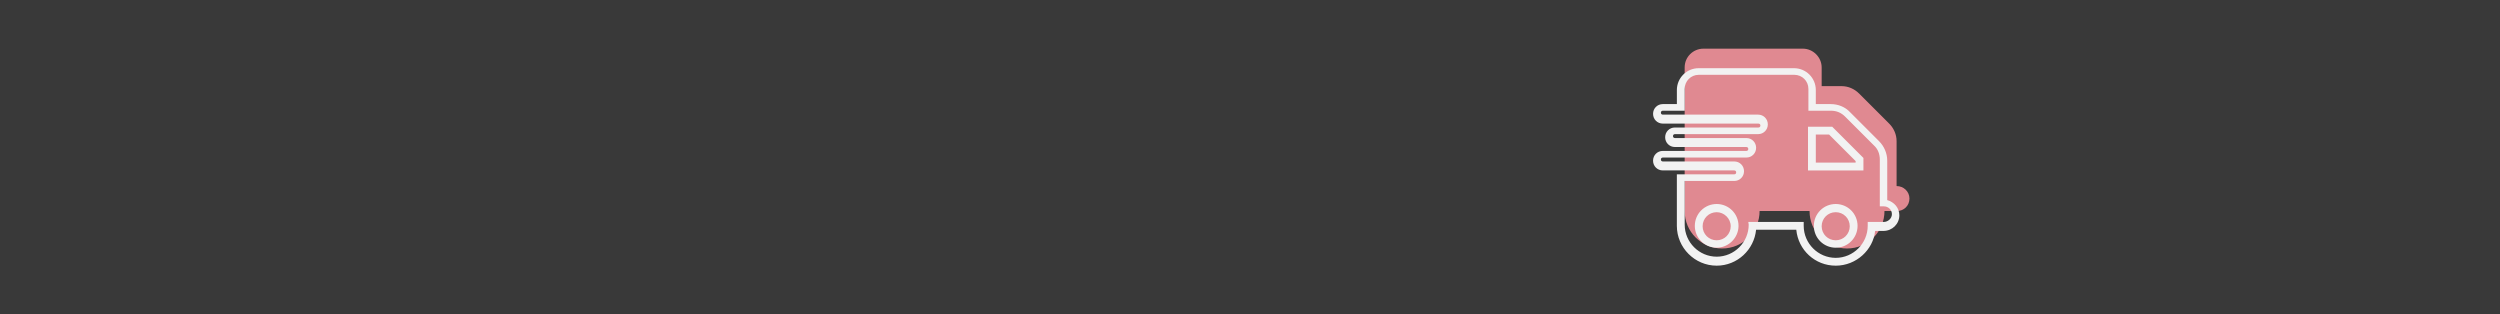<?xml version="1.0" encoding="UTF-8"?><svg id="Ebene_1" xmlns="http://www.w3.org/2000/svg" viewBox="0 0 2545 320"><defs><style>.cls-1{fill:#f2f2f2;}.cls-2{fill:#e08991;}.cls-3{fill:#393939;}</style></defs><rect class="cls-3" width="2545" height="320"/><path class="cls-2" d="m1930.73,189.4v-45.69c0-6.75-2.78-13.11-7.55-17.88l-30.59-30.59c-4.77-4.77-11.12-7.55-17.88-7.55h-20.26v-19.07c0-10.33-8.74-19.07-19.07-19.07h-101.32c-10.33,0-19.07,8.34-19.07,19.07v146.21c0,21.06,17.08,38.14,38.14,38.14s38.14-17.08,38.14-38.14h50.86c0,21.06,17.08,38.14,38.14,38.14s38.14-17.08,38.14-38.14h12.71c7.15,0,12.71-5.56,12.71-12.71,0-7.15-5.96-12.71-13.11-12.71h0Z"/><path class="cls-1" d="m1868.75,270.45c-21.06,0-38.14-15.89-40.13-36.55h-40.92c-1.99,20.26-19.07,36.55-40.13,36.55-22.25,0-40.53-18.28-40.53-40.53v-52.45h58.41c1.19,0,1.99-.79,1.99-1.99s-.79-1.99-1.99-1.99h-72.71c-5.56,0-9.93-4.37-9.93-9.93s4.37-9.93,9.93-9.93h85.03c1.19,0,1.99-.79,1.99-1.99s-.79-1.99-1.99-1.99h-72.71c-5.56,0-9.93-4.37-9.93-9.93s4.37-9.93,9.93-9.93h85.03c1.19,0,1.99-.79,1.99-1.99s-.79-1.99-1.99-1.99h-97.34c-5.56,0-9.93-4.37-9.93-9.93s4.37-9.93,9.93-9.93h14.3v-14.3c0-12.32,9.93-22.25,22.25-22.25h96.95c12.32,0,22.25,9.93,22.25,22.25v14.3h15.1c7.55,0,14.7,2.78,19.87,8.34l29.4,29.4c5.17,5.17,8.34,12.32,8.34,19.87v40.13c7.15,1.99,12.32,7.95,12.32,15.5,0,8.74-7.15,15.89-16.29,15.89h-8.34c-1.99,19.07-19.07,35.36-40.13,35.36h0Zm-89-44.5h56.42v3.97c0,17.88,14.7,32.58,32.58,32.58s32.58-14.7,32.58-32.58v-3.97h16.29c4.37,0,8.34-3.58,8.34-7.95s-3.58-7.95-8.34-7.95h-3.97v-47.68c0-5.56-1.99-10.73-5.96-14.3l-29.4-29.4c-3.97-3.97-8.74-5.96-14.3-5.96h-23.04v-22.25c0-7.95-6.36-14.3-14.3-14.3h-97.34c-7.95,0-14.3,6.36-14.3,14.3v22.25h-22.25c-1.19,0-1.99.79-1.99,1.99s.79,1.99,1.99,1.99h96.95c5.56,0,9.93,4.37,9.93,9.93s-4.37,9.93-9.93,9.93h-84.63c-1.19,0-1.99.79-1.99,1.99s.79,1.99,1.99,1.99h72.71c5.56,0,9.93,4.37,9.93,9.93s-4.37,9.93-9.93,9.93h-85.03c-1.19,0-1.99.79-1.99,1.99s.79,1.99,1.99,1.99h72.71c5.56,0,9.93,4.37,9.93,9.93s-4.37,9.93-9.93,9.93h-50.46v44.5c0,17.88,14.7,32.58,32.58,32.58s32.58-14.7,32.58-32.58l-.4-2.78h0Zm89,26.22c-12.32,0-22.25-9.93-22.25-22.25s9.93-22.25,22.25-22.25,22.25,9.93,22.25,22.25-9.93,22.25-22.25,22.25Zm0-36.16c-7.95,0-14.3,6.36-14.3,14.3s6.36,14.3,14.3,14.3,14.3-6.36,14.3-14.3-6.36-14.3-14.3-14.3Zm-121.18,36.16c-12.32,0-22.25-9.93-22.25-22.25s9.93-22.25,22.25-22.25,22.25,9.93,22.25,22.25-10.33,22.25-22.25,22.25Zm0-36.16c-7.95,0-14.3,6.36-14.3,14.3s6.36,14.3,14.3,14.3,14.3-6.36,14.3-14.3-6.75-14.3-14.3-14.3Zm149.39-42.51h-56.42v-44.5h24.63l31.79,31.79v12.71Zm-48.47-7.95h40.53v-1.59l-27.02-27.02h-13.51v28.61Z"/></svg>